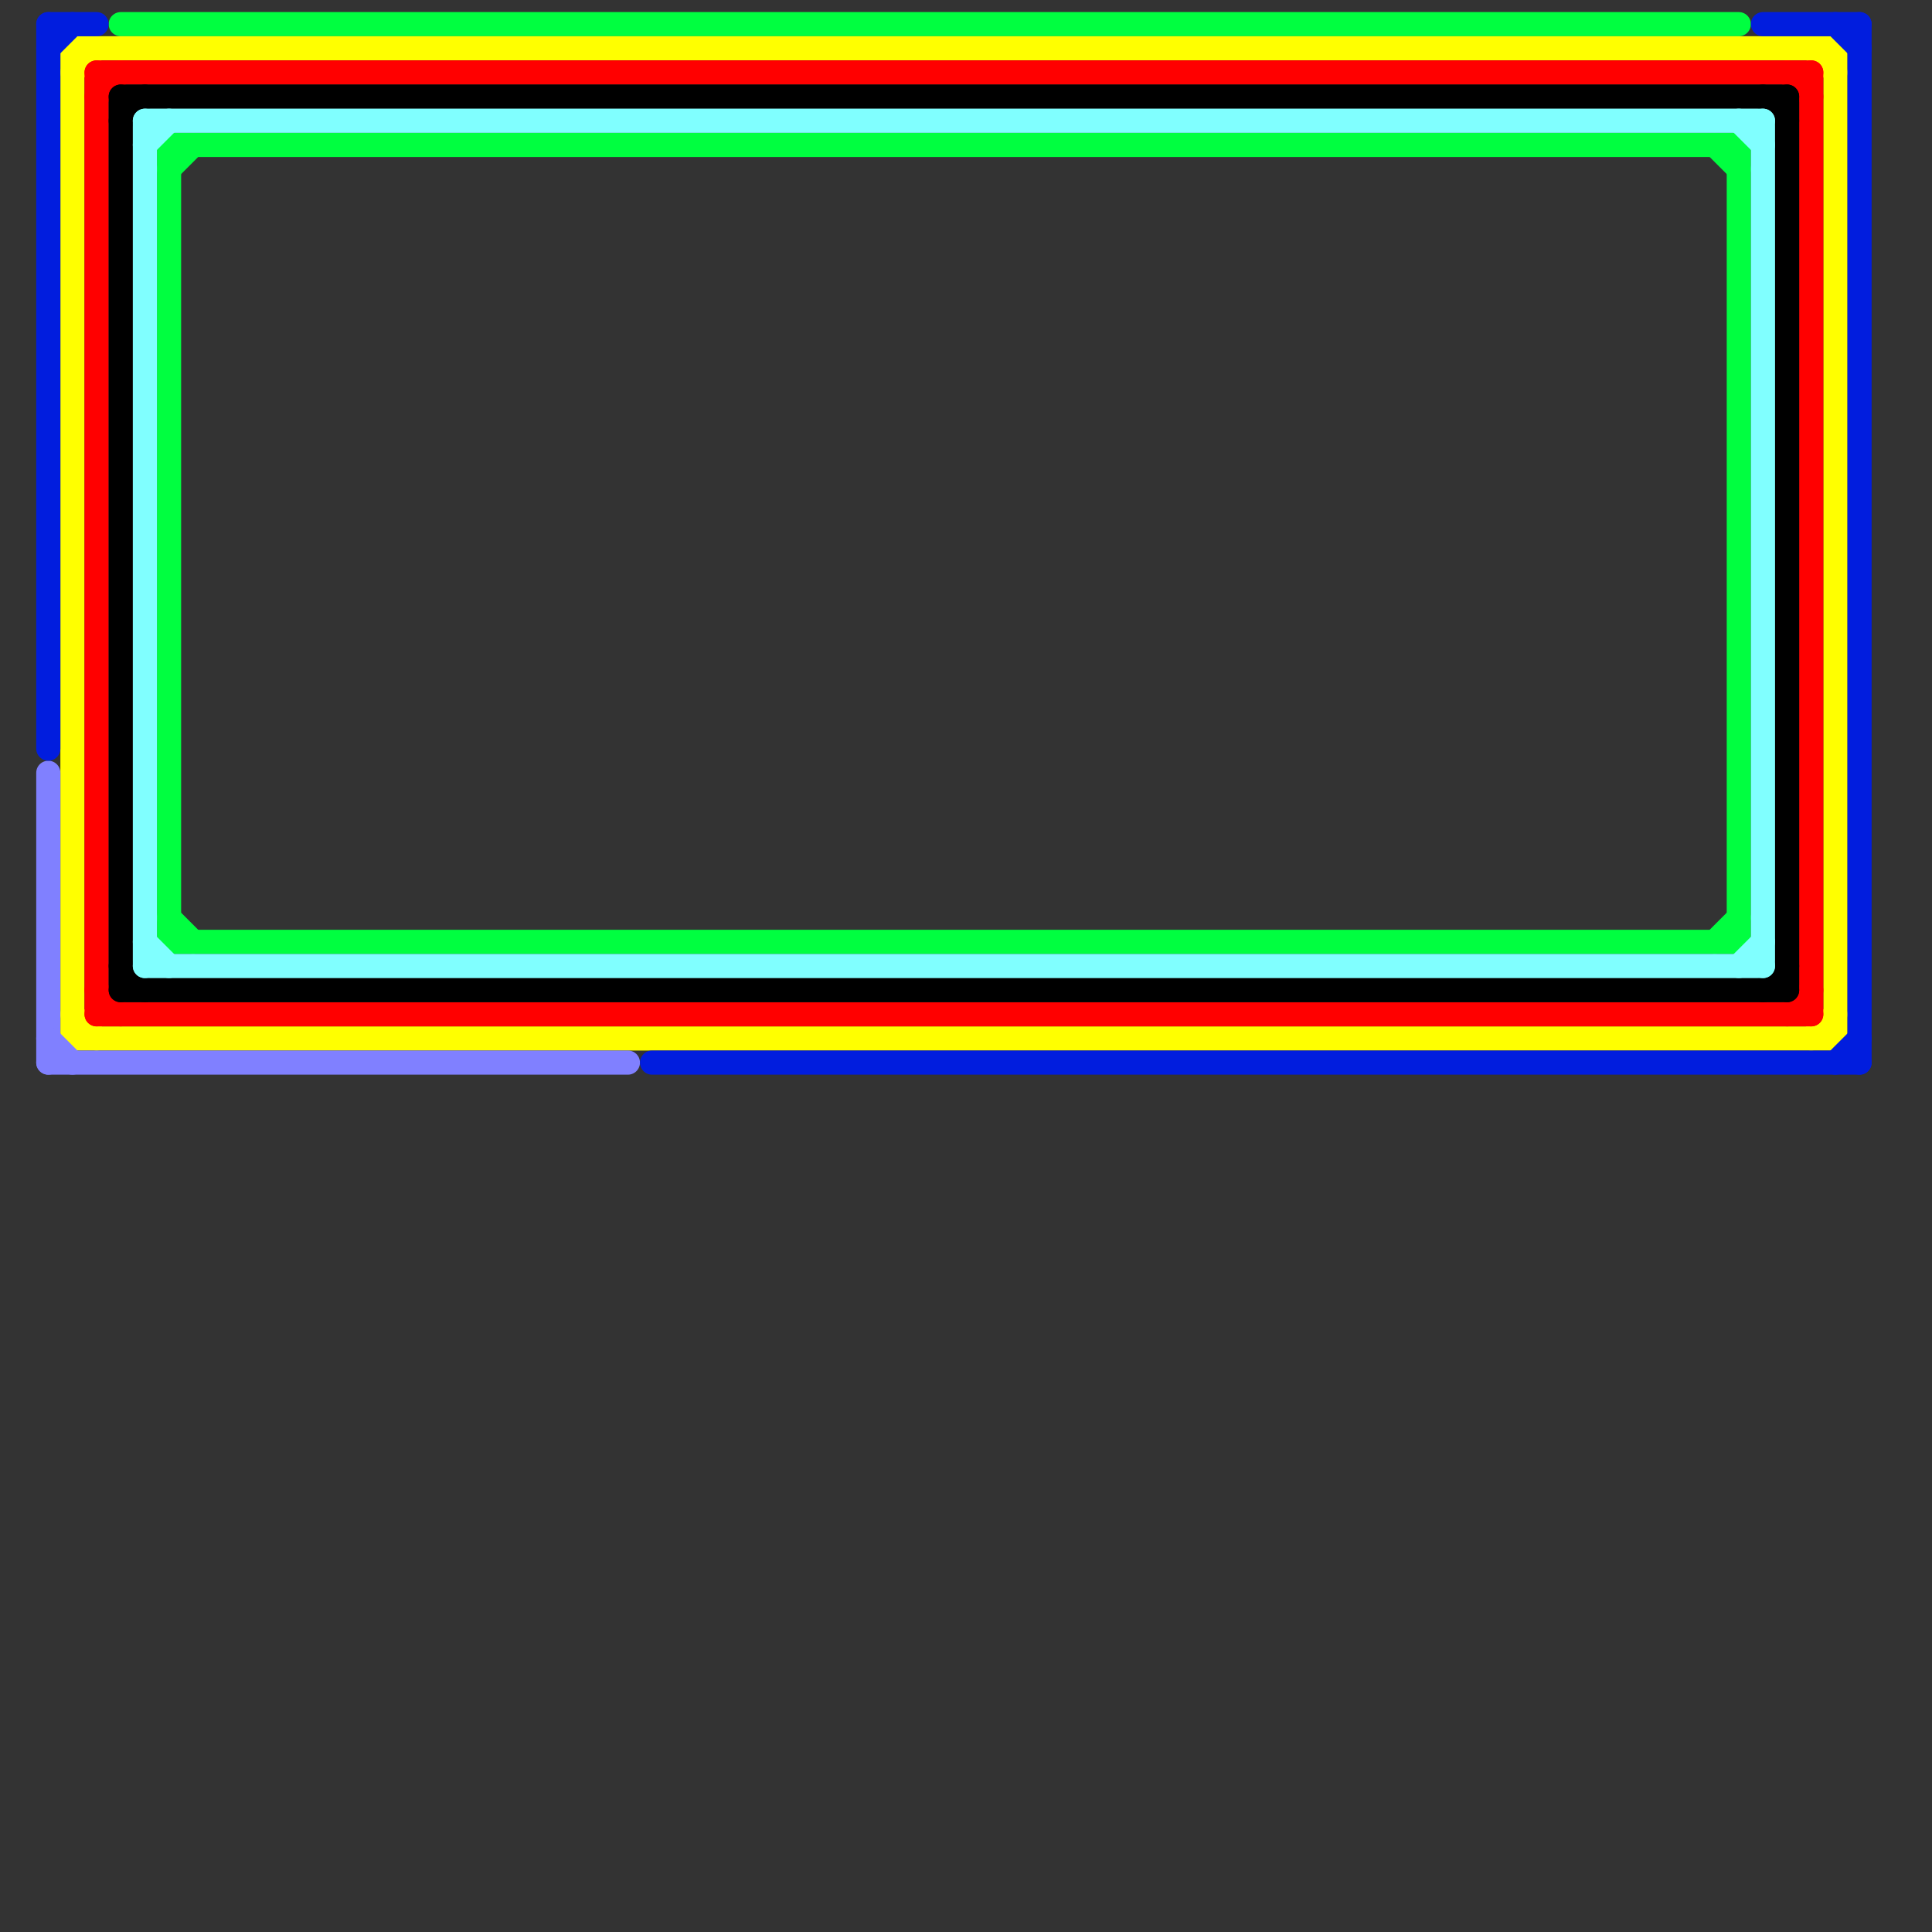 
<svg version="1.1" xmlns="http://www.w3.org/2000/svg" viewBox="0 0 80 80">
<rect x="0" y="0" width="80" height="80" fill="#333333" stroke="none"/>
<style>line { stroke-width: 1; fill: none; stroke-linecap: round; stroke-linejoin: round; } .c0 { stroke: #00ff40 } .c1 { stroke: #ffff00 } .c2 { stroke: #ff0000 } .c3 { stroke: #000000 } .c4 { stroke: #80ffff } .c5 { stroke: #8080ff } .c6 { stroke: #011dde }</style><line class="c0" x1="5" y1="1" x2="72" y2="1"/><line class="c0" x1="72" y1="6" x2="72" y2="39"/><line class="c0" x1="71" y1="39" x2="72" y2="38"/><line class="c0" x1="7" y1="38" x2="8" y2="39"/><line class="c0" x1="7" y1="6" x2="72" y2="6"/><line class="c0" x1="7" y1="39" x2="72" y2="39"/><line class="c0" x1="7" y1="7" x2="8" y2="6"/><line class="c0" x1="7" y1="6" x2="7" y2="39"/><line class="c0" x1="71" y1="6" x2="72" y2="7"/><line class="c1" x1="75" y1="2" x2="76" y2="3"/><line class="c1" x1="76" y1="2" x2="76" y2="43"/><line class="c1" x1="3" y1="42" x2="4" y2="43"/><line class="c1" x1="3" y1="43" x2="76" y2="43"/><line class="c1" x1="3" y1="3" x2="4" y2="2"/><line class="c1" x1="75" y1="43" x2="76" y2="42"/><line class="c1" x1="3" y1="2" x2="76" y2="2"/><line class="c1" x1="3" y1="2" x2="3" y2="43"/><line class="c2" x1="74" y1="42" x2="75" y2="41"/><line class="c2" x1="4" y1="3" x2="4" y2="42"/><line class="c2" x1="74" y1="3" x2="75" y2="4"/><line class="c2" x1="4" y1="3" x2="75" y2="3"/><line class="c2" x1="4" y1="41" x2="5" y2="42"/><line class="c2" x1="4" y1="42" x2="75" y2="42"/><line class="c2" x1="75" y1="3" x2="75" y2="42"/><line class="c2" x1="4" y1="4" x2="5" y2="3"/><line class="c3" x1="5" y1="41" x2="74" y2="41"/><line class="c3" x1="5" y1="5" x2="6" y2="4"/><line class="c3" x1="5" y1="4" x2="5" y2="41"/><line class="c3" x1="73" y1="4" x2="74" y2="5"/><line class="c3" x1="73" y1="41" x2="74" y2="40"/><line class="c3" x1="74" y1="4" x2="74" y2="41"/><line class="c3" x1="5" y1="40" x2="6" y2="41"/><line class="c3" x1="5" y1="4" x2="74" y2="4"/><line class="c4" x1="72" y1="40" x2="73" y2="39"/><line class="c4" x1="73" y1="5" x2="73" y2="40"/><line class="c4" x1="6" y1="6" x2="7" y2="5"/><line class="c4" x1="72" y1="5" x2="73" y2="6"/><line class="c4" x1="6" y1="5" x2="73" y2="5"/><line class="c4" x1="6" y1="5" x2="6" y2="40"/><line class="c4" x1="6" y1="39" x2="7" y2="40"/><line class="c4" x1="6" y1="40" x2="73" y2="40"/><line class="c5" x1="2" y1="44" x2="26" y2="44"/><line class="c5" x1="2" y1="32" x2="2" y2="44"/><line class="c5" x1="2" y1="43" x2="3" y2="44"/><line class="c6" x1="77" y1="1" x2="77" y2="44"/><line class="c6" x1="2" y1="1" x2="2" y2="31"/><line class="c6" x1="27" y1="44" x2="77" y2="44"/><line class="c6" x1="2" y1="1" x2="4" y2="1"/><line class="c6" x1="2" y1="2" x2="3" y2="1"/><line class="c6" x1="76" y1="1" x2="77" y2="2"/><line class="c6" x1="76" y1="44" x2="77" y2="43"/><line class="c6" x1="73" y1="1" x2="77" y2="1"/>


</svg>


